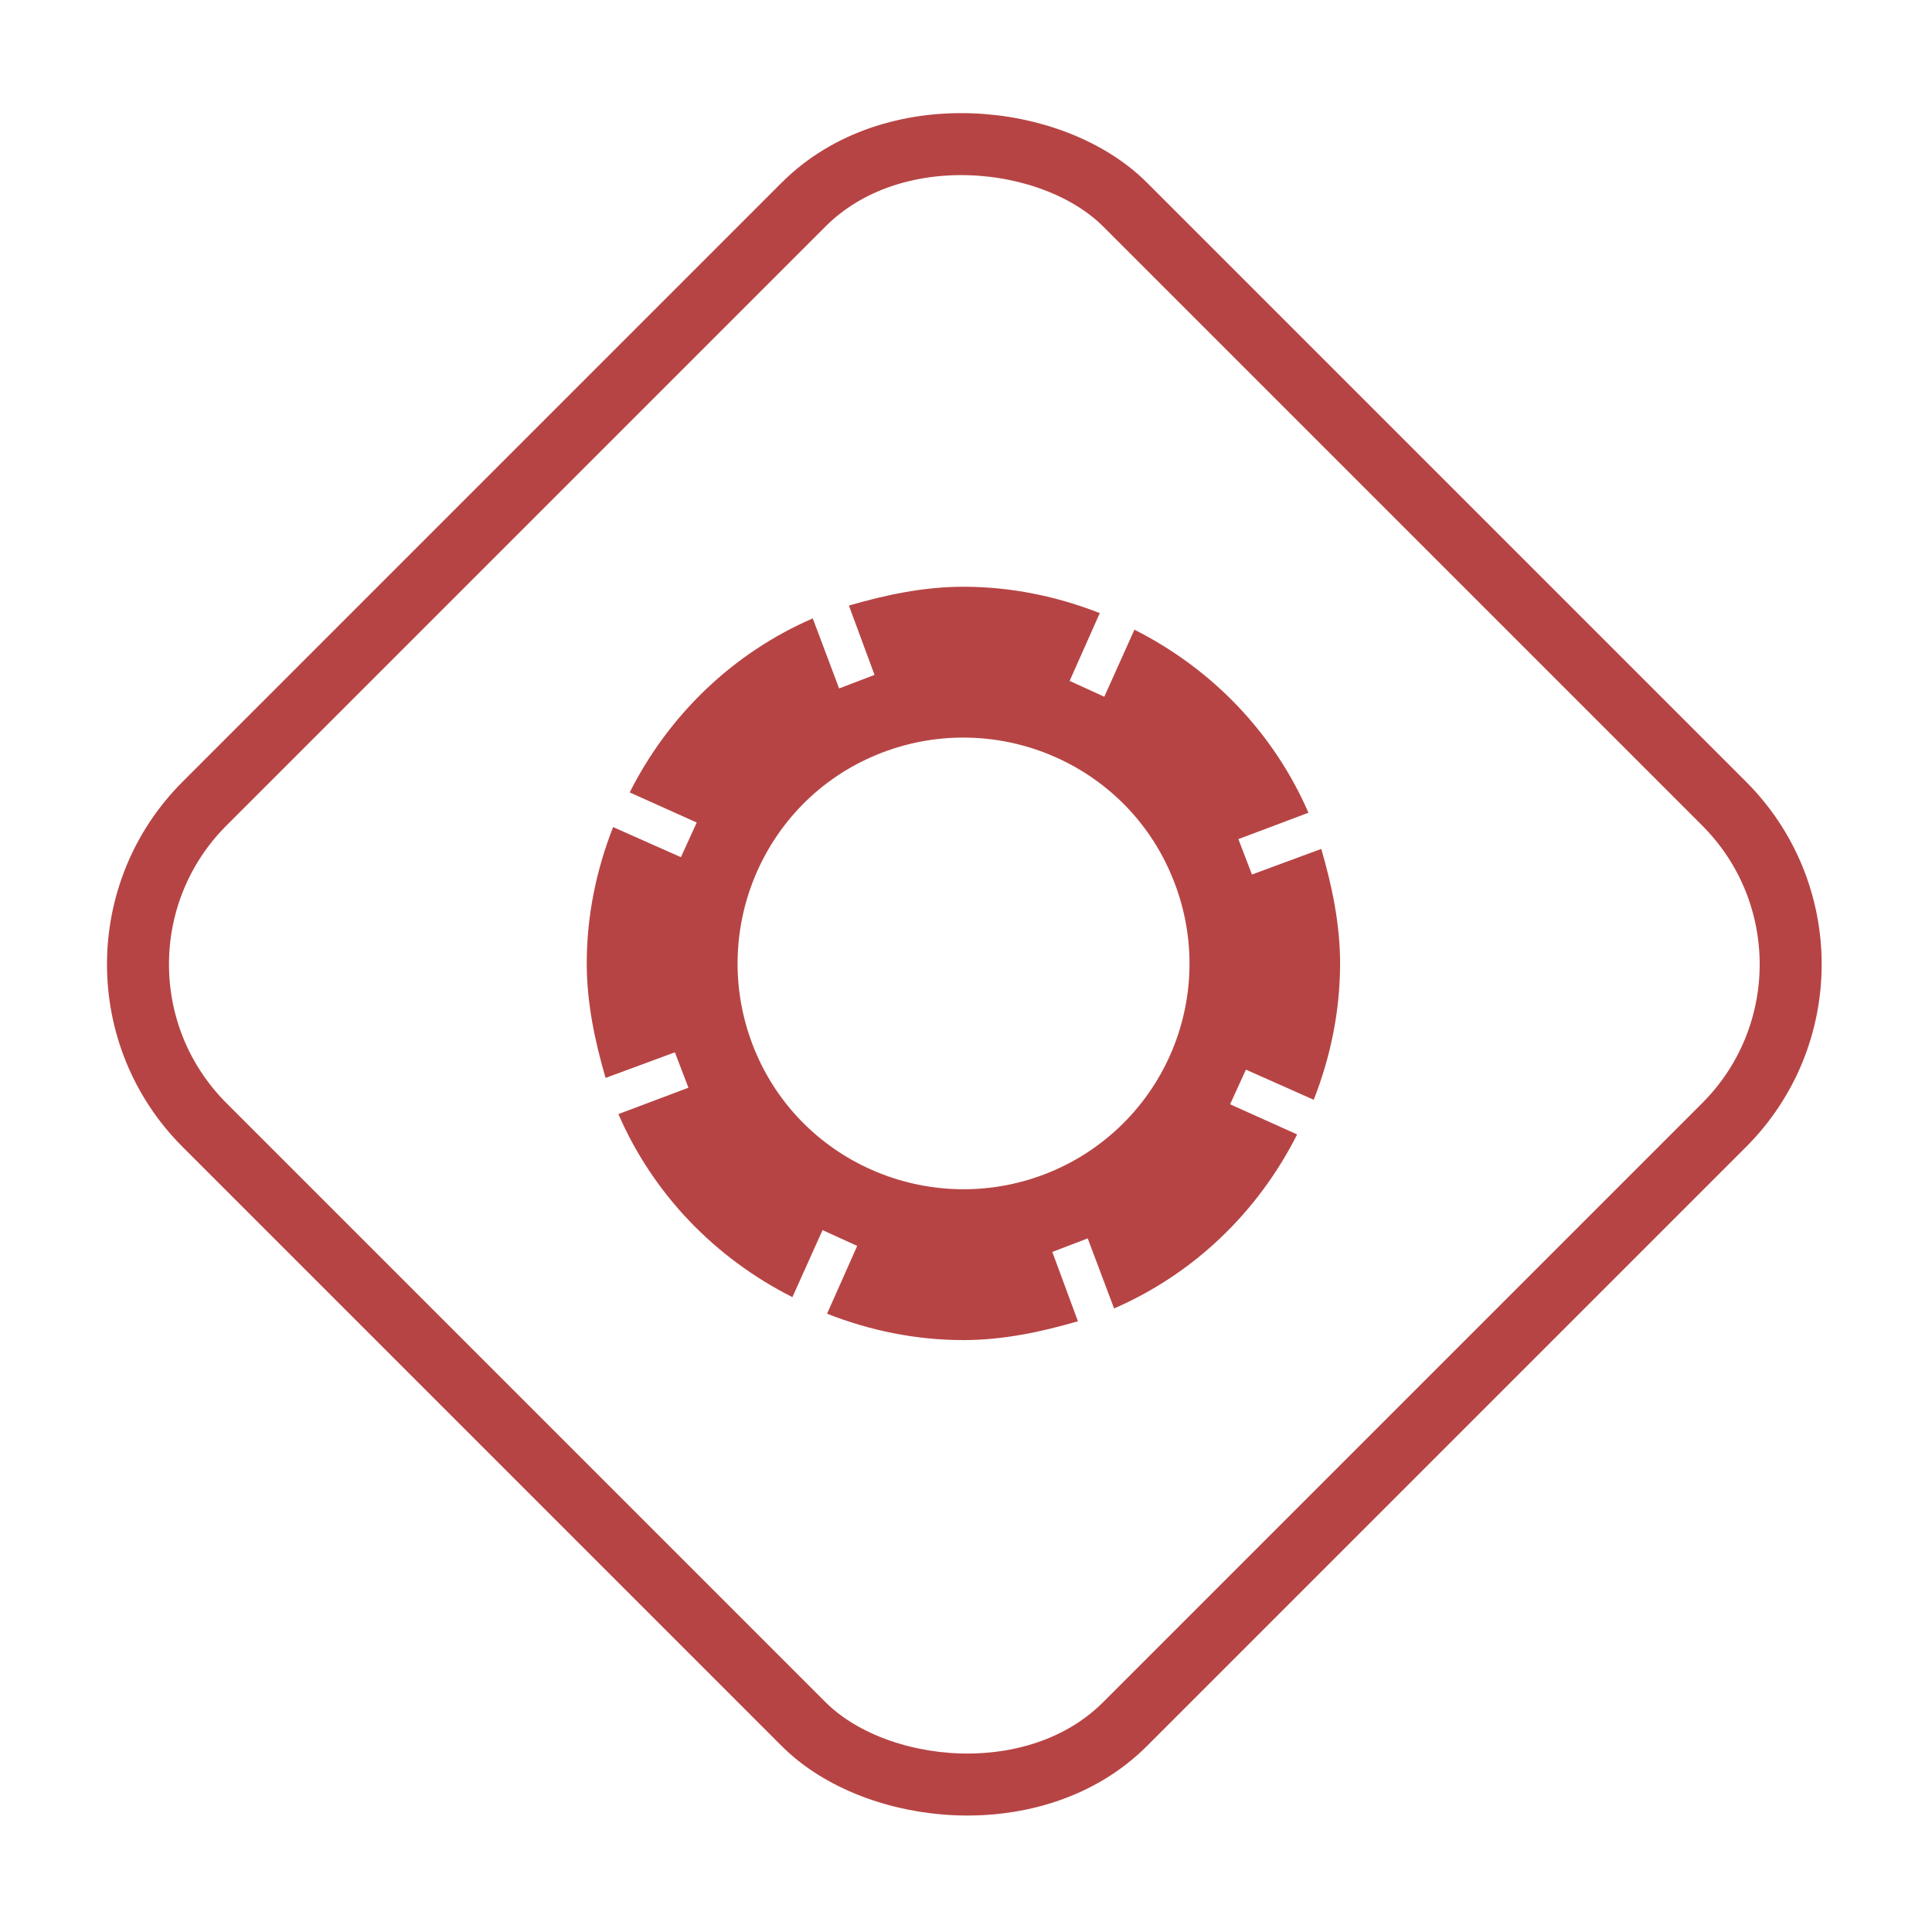 <svg width="374" height="374" viewBox="0 0 374 374" fill="none" xmlns="http://www.w3.org/2000/svg">
<rect x="8.485" y="186.676" width="252" height="252" rx="44" transform="rotate(-45 8.485 186.676)" stroke="#B74444" stroke-width="12"/>
<path d="M242.354 169.292L239.729 162.437L253.292 157.333C246.583 141.875 234.625 129.479 219.604 121.896L213.771 134.875L207.063 131.812L212.896 118.687C204.729 115.479 195.833 113.583 186.5 113.583C178.771 113.583 171.333 115.187 164.333 117.229L169.292 130.646L162.438 133.271L157.333 119.708C141.875 126.417 129.479 138.375 121.896 153.396L134.875 159.229L131.813 165.937L118.688 160.104C115.479 168.271 113.583 177.167 113.583 186.5C113.583 194.229 115.188 201.667 117.229 208.667L130.646 203.708L133.271 210.562L119.708 215.667C126.417 231.125 138.375 243.521 153.396 251.104L159.229 238.125L165.938 241.187L160.104 254.312C168.271 257.521 177.167 259.417 186.5 259.417C194.229 259.417 201.667 257.812 208.667 255.771L203.708 242.354L210.563 239.729L215.667 253.292C231.125 246.583 243.521 234.625 251.104 219.604L238.125 213.771L241.188 207.062L254.313 212.896C257.521 204.729 259.417 195.833 259.417 186.5C259.417 178.771 257.813 171.333 255.771 164.333L242.354 169.292ZM203.271 226.896C180.958 236.083 155.292 225.583 146.104 203.271C136.917 180.958 147.417 155.292 169.729 146.104C192.042 136.917 217.709 147.417 226.896 169.729C229.111 175.033 230.256 180.721 230.267 186.468C230.278 192.216 229.153 197.908 226.958 203.22C224.763 208.531 221.54 213.357 217.476 217.42C213.411 221.483 208.584 224.703 203.271 226.896Z" fill="#B74444"/>
</svg>
